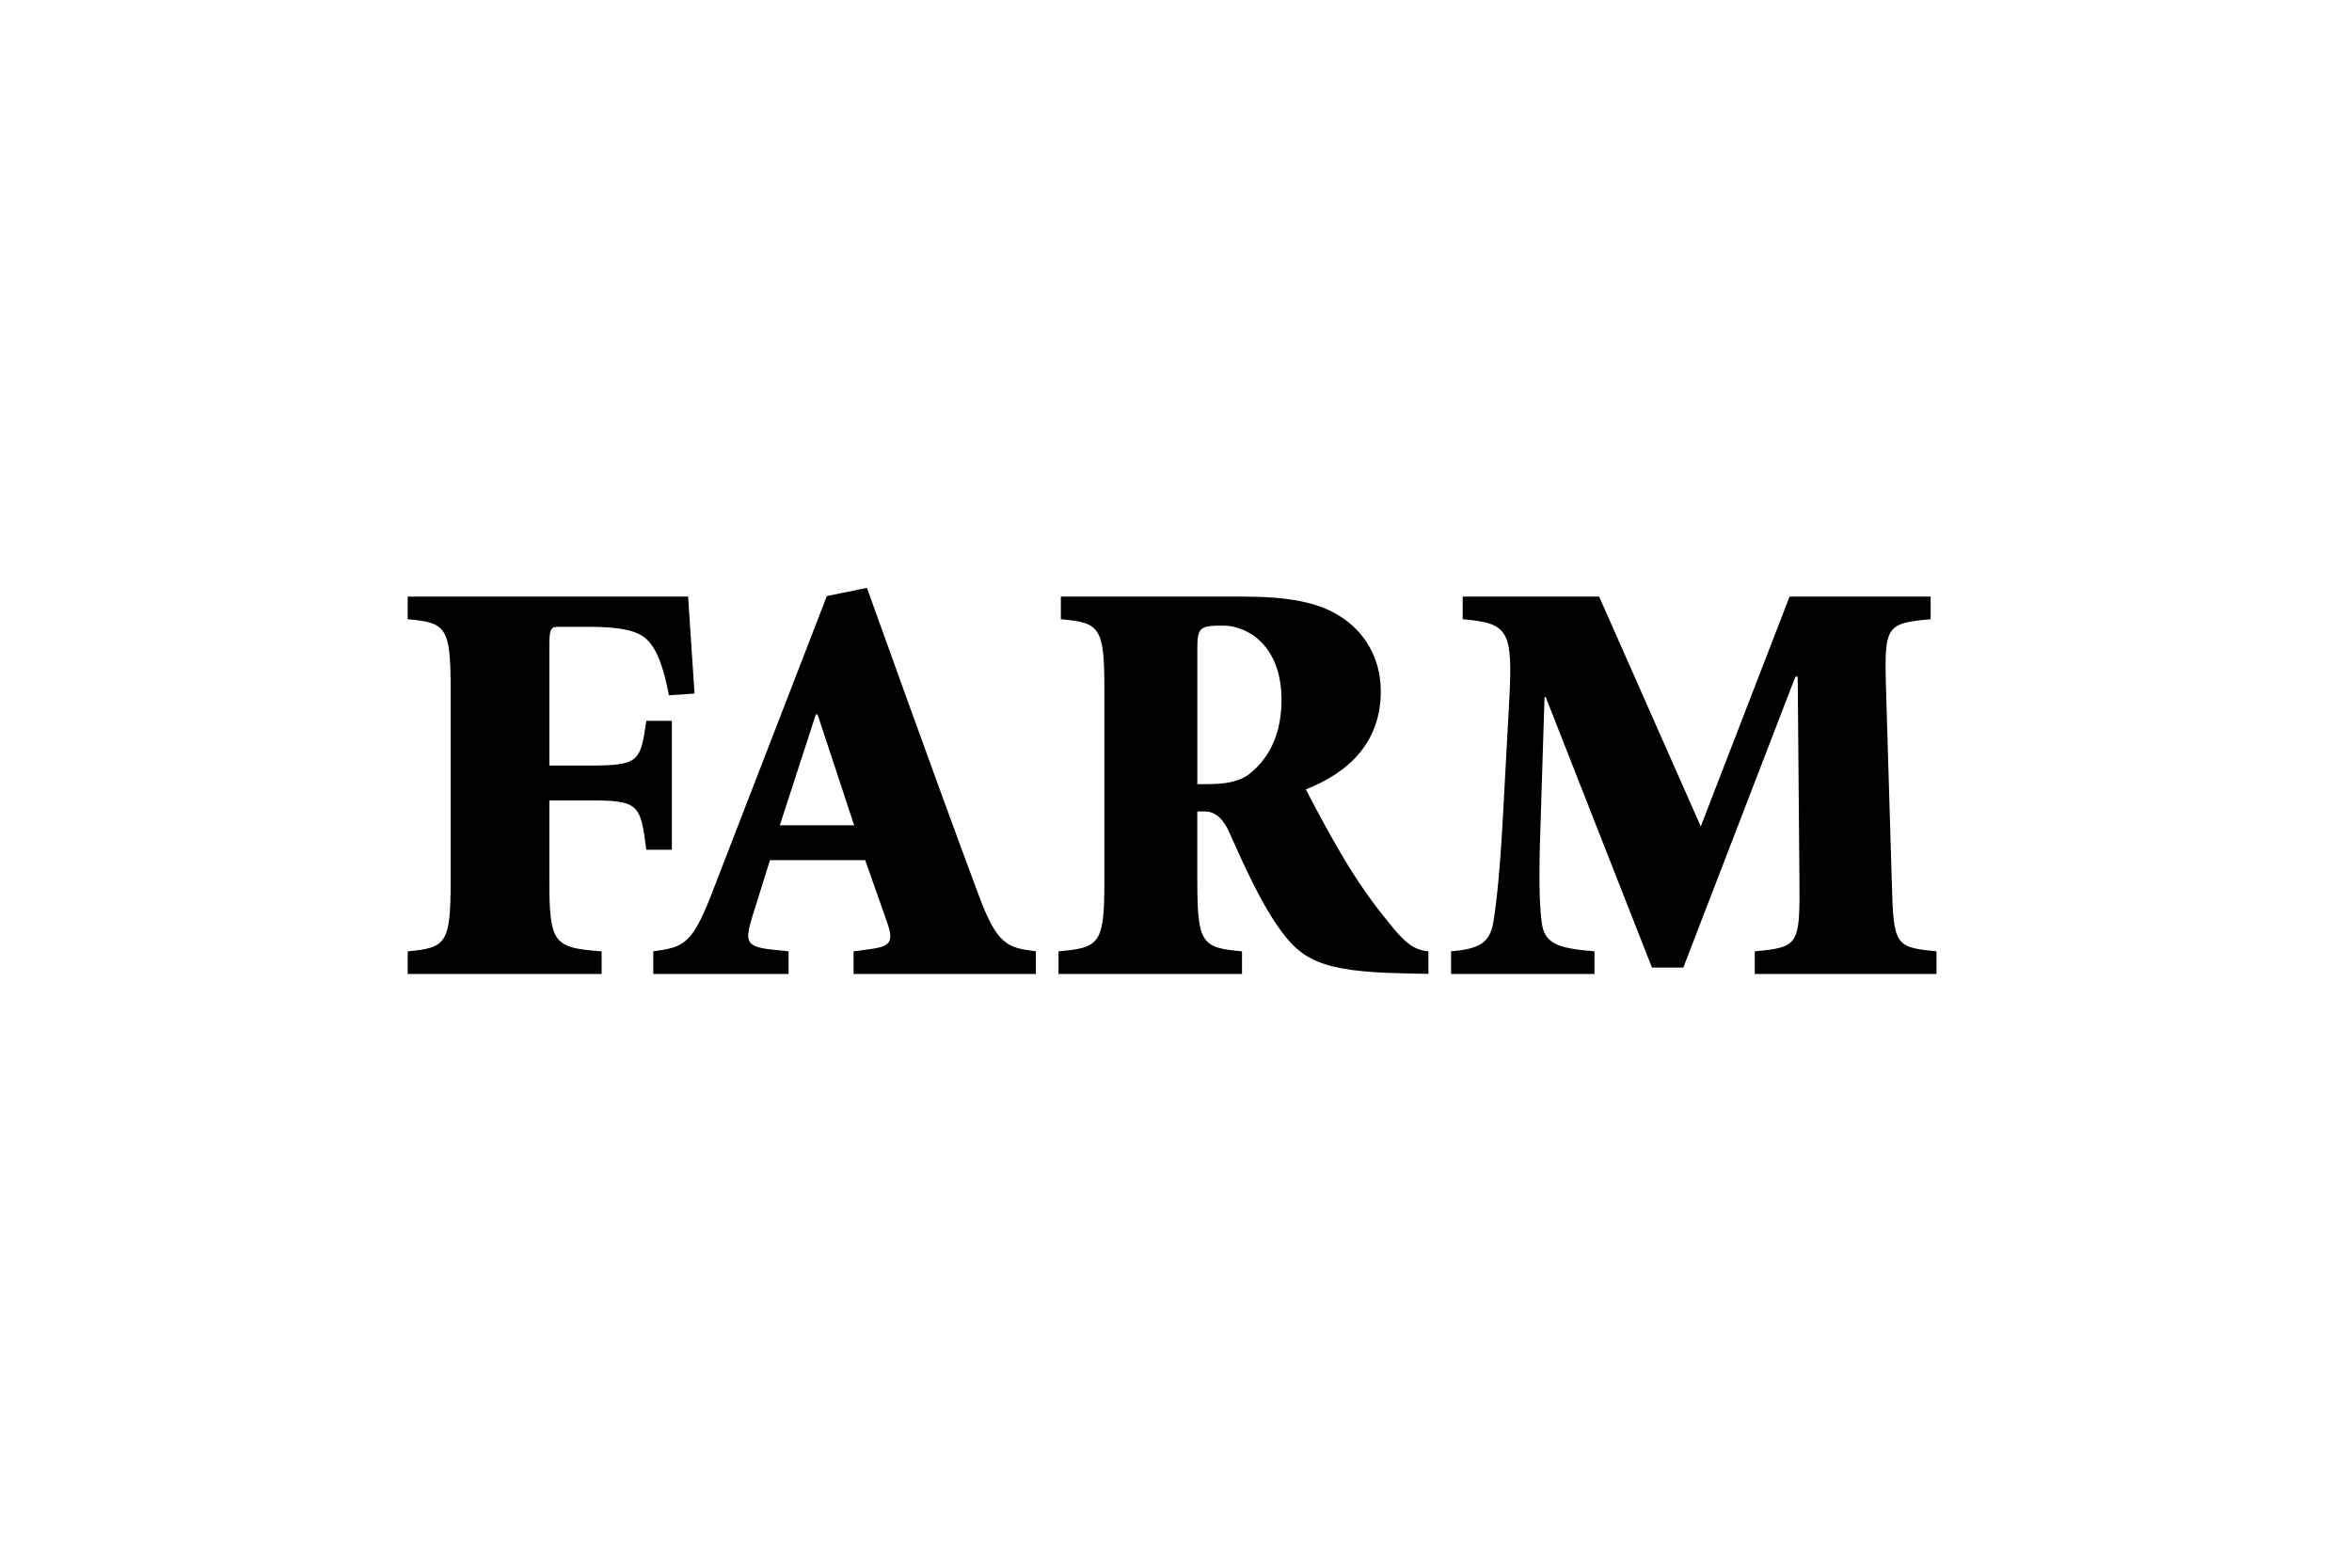 <?xml version="1.0" encoding="UTF-8"?>
<svg xmlns="http://www.w3.org/2000/svg" width="300" height="200" viewBox="0 0 300 200" fill="none">
  <g clip-path="url(#clip0_39_2216)">
    <path d="M70.071 97.666H75.106C81.476 97.666 81.698 97.222 82.438 91.961H85.697V108.408H82.438C81.698 102.556 81.476 102.112 75.106 102.112H70.071V112.407C70.071 120.405 70.663 120.923 76.737 121.367V124.256H52V121.367C56.887 120.923 57.482 120.402 57.482 112.407V87.962C57.482 79.961 56.89 79.443 52 78.999V76.11H87.772C87.843 77.371 88.216 82.779 88.587 88.48L85.327 88.702C84.588 84.922 83.773 82.85 82.586 81.666C81.402 80.408 78.957 79.964 75.032 79.964H71.555C70.223 79.964 70.071 79.964 70.071 82.702V97.666Z" fill="black"></path>
    <path d="M108.874 121.367L111.097 121.071C113.838 120.698 113.986 119.958 113.021 117.291L110.354 109.737H98.209L95.989 116.843C95.027 120.032 95.027 120.768 98.434 121.142L100.584 121.364V124.253H83.326V121.364C87.103 120.846 88.213 120.546 90.658 114.328L105.467 76.039L110.579 75L115.614 88.995C118.799 97.81 121.984 106.552 124.796 114.106C127.167 120.546 128.499 120.92 132.128 121.364V124.253H108.874V121.367ZM99.467 105.29H108.948L104.283 91.144H104.061L99.467 105.29Z" fill="black"></path>
    <path d="M152.719 112.404C152.719 120.402 153.314 120.92 158.42 121.364V124.253H135.017V121.364C140.278 120.92 140.866 120.398 140.866 112.404V87.962C140.866 79.961 140.274 79.443 135.313 78.999V76.11H158.42C164.198 76.11 168.049 76.783 170.935 78.629C173.898 80.482 176.121 83.812 176.121 88.184C176.121 94.703 172.048 98.553 166.566 100.703C167.605 102.775 170.343 107.883 172.495 111.291C175.011 115.219 176.642 117.065 177.826 118.545C179.158 120.099 180.318 121.239 182.195 121.357V124.246L178.862 124.172C168.348 123.954 165.9 122.403 162.937 118.105C160.717 114.92 158.642 110.332 156.792 106.182C156.122 104.628 155.087 103.518 153.681 103.518H152.715V112.404H152.719ZM152.719 100.037H153.755C156.126 100.037 157.902 99.815 159.311 98.775C162.348 96.404 163.458 92.923 163.458 89.294C163.458 82.184 158.941 79.813 156.052 79.813C152.941 79.813 152.719 80.035 152.719 82.998V100.037Z" fill="black"></path>
    <path d="M246.257 76.11V78.999C240.63 79.517 240.334 79.816 240.556 87.589L241.296 112.404C241.518 120.624 241.666 120.846 247 121.364V124.253H223.82V121.364C229.376 120.846 229.595 120.624 229.521 112.404L229.299 86.331H229.003L214.709 123.439H210.71L197.155 88.924H197.007L196.489 105.368C196.267 111.738 196.341 115.29 196.637 117.587C196.937 120.328 198.565 120.99 203.377 121.364V124.253H185.084V121.364C188.639 121.064 190.045 120.328 190.489 117.587C190.862 115.29 191.306 111.365 191.676 104.624L192.49 89.664C193.008 80.334 192.416 79.517 186.567 78.999V76.113L203.973 76.11L216.935 105.435L228.263 76.11H246.257Z" fill="black"></path>
  </g>
  <defs>
    <clipPath id="clip0_39_2216">
      <rect width="300" height="200" fill="white"></rect>
    </clipPath>
  </defs>
</svg>
